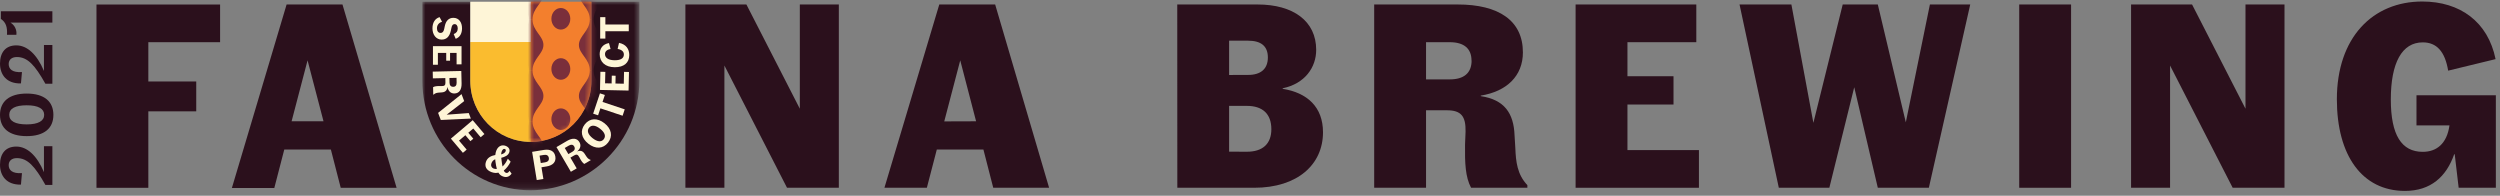 <?xml version="1.0" encoding="UTF-8"?>
<svg width="396px" height="31px" viewBox="0 0 396 31" version="1.1" xmlns="http://www.w3.org/2000/svg" xmlns:xlink="http://www.w3.org/1999/xlink">
    <rect x="0" y="0" width="396" height="31" fill="#808080" stroke="none"/>
    <title>4D89475B-059E-46A1-BFA4-3DA27A54815C</title>
    <defs>
        <polygon id="path-1" points="0 0 34.374 0 34.374 29.867 0 29.867"></polygon>
        <path d="M-2.58174409e-15,0 L0.001,22.2 C5.343,22.2 9.583,17.854 9.583,12.512 L9.583,12.512 L9.583,0 L-2.58174409e-15,0 Z" id="path-3"></path>
        <path d="M-2.58174409e-15,0 L0.001,22.2 C5.343,22.2 9.583,17.854 9.583,12.512 L9.583,12.512 L9.583,0 L-2.58174409e-15,0 Z" id="path-5"></path>
        <path d="M-2.58174409e-15,0 L0.001,22.2 C5.343,22.2 9.583,17.854 9.583,12.512 L9.583,12.512 L9.583,0 L-2.58174409e-15,0 Z" id="path-7"></path>
        <path d="M-2.58174409e-15,0 L0.001,22.2 C5.343,22.2 9.583,17.854 9.583,12.512 L9.583,12.512 L9.583,0 L-2.58174409e-15,0 Z" id="path-9"></path>
        <path d="M-2.58174409e-15,0 L0.001,22.2 C5.343,22.2 9.583,17.854 9.583,12.512 L9.583,12.512 L9.583,0 L-2.58174409e-15,0 Z" id="path-11"></path>
        <path d="M-2.58174409e-15,0 L0.001,22.2 C5.343,22.2 9.583,17.854 9.583,12.512 L9.583,12.512 L9.583,0 L-2.58174409e-15,0 Z" id="path-13"></path>
        <path d="M-2.58174409e-15,0 L0.001,22.2 C5.343,22.2 9.583,17.854 9.583,12.512 L9.583,12.512 L9.583,0 L-2.58174409e-15,0 Z" id="path-15"></path>
        <path d="M-2.58174409e-15,0 L0.001,22.2 C5.343,22.2 9.583,17.854 9.583,12.512 L9.583,12.512 L9.583,0 L-2.58174409e-15,0 Z" id="path-17"></path>
        <path d="M-2.58174409e-15,0 L0.001,22.2 C5.343,22.2 9.583,17.854 9.583,12.512 L9.583,12.512 L9.583,0" id="path-19"></path>
        <path d="M-2.58174409e-15,0 L0.001,22.2 C5.343,22.2 9.583,17.854 9.583,12.512 L9.583,12.512 L9.583,0" id="path-21"></path>
        <path d="M-2.58174409e-15,0 L0.001,22.2 C5.343,22.2 9.583,17.854 9.583,12.512 L9.583,12.512 L9.583,0" id="path-23"></path>
        <path d="M-2.58174409e-15,0 L0.001,22.2 C5.343,22.2 9.583,17.854 9.583,12.512 L9.583,12.512 L9.583,0" id="path-25"></path>
    </defs>
    <g id="Page-1" stroke="none" stroke-width="1" fill="none" fill-rule="evenodd">
        <g id="Home-HD" transform="translate(-130, -5599)">
            <g id="Fauna_logo-01" transform="translate(130, 5599.24)">
                <polygon id="Path" fill="#2B101C" fill-rule="nonzero" points="23.496 6.444 23.496 12.666 31.084 12.666 31.084 17.395 23.496 17.395 23.496 29.508 15.282 29.508 15.282 0.476 34.862 0.476 34.862 6.444"></polygon>
                <path d="M52.412,23.451 L45.028,23.451 L43.451,29.535 L36.731,29.535 L45.398,0.47 L54.248,0.47 L62.821,29.508 L53.971,29.508 L52.412,23.451 Z M51.244,18.971 L48.717,9.32 L46.189,18.971 L51.244,18.971 Z" id="Shape" fill="#2B101C" fill-rule="nonzero"></path>
                <polygon id="Path" fill="#2B101C" fill-rule="nonzero" points="132.871 0.47 132.871 29.502 124.663 29.502 114.746 10.138 114.746 29.502 108.567 29.502 108.567 0.47 118.23 0.47 126.692 16.98 126.692 0.47"></polygon>
                <path d="M155.774,23.451 L148.39,23.451 L146.814,29.502 L140.094,29.502 L148.783,0.47 L157.633,0.47 L166.178,29.502 L157.329,29.502 L155.774,23.451 Z M154.613,18.971 L152.102,9.32 L149.569,18.988 L154.613,18.971 Z" id="Shape" fill="#2B101C" fill-rule="nonzero"></path>
                <path d="M6.963,22.915 L8.296,22.915 L8.296,29.049 L7.19,29.049 C5.531,26.095 4.358,24.806 2.677,24.806 C1.836,24.806 1.377,25.254 1.377,25.913 C1.377,26.72 1.963,27.279 3.479,27.185 L3.319,29.004 C1.051,29.06 0,27.622 0,25.857 C0,24.093 0.885,22.976 2.583,22.976 C4.281,22.976 5.841,24.375 6.963,27.03 L6.963,22.915 Z" id="Path" fill="#2B101C" fill-rule="nonzero"></path>
                <path d="M4.231,21.322 C1.466,21.322 0,20.083 0,17.959 C0,15.835 1.471,14.58 4.231,14.58 C6.991,14.58 8.457,15.819 8.457,17.959 C8.457,20.1 6.986,21.322 4.231,21.322 M4.231,16.438 C2.395,16.438 1.466,16.963 1.466,17.948 C1.466,18.933 2.389,19.463 4.231,19.463 C6.073,19.463 6.997,18.91 6.997,17.948 C6.997,16.986 6.073,16.438 4.231,16.438" id="Shape" fill="#2B101C" fill-rule="nonzero"></path>
                <path d="M6.963,6.886 L8.296,6.886 L8.296,13.025 L7.19,13.025 C5.531,10.066 4.358,8.794 2.677,8.794 C1.836,8.794 1.377,9.237 1.377,9.9 C1.377,10.708 1.963,11.272 3.479,11.178 L3.319,12.976 C1.051,13.031 0,11.598 0,9.834 C0,8.07 0.885,6.947 2.583,6.947 C4.281,6.947 5.841,8.346 6.963,11.001 L6.963,6.886 Z" id="Path" fill="#2B101C" fill-rule="nonzero"></path>
                <path d="M0.138,1.543 L8.296,1.543 L8.296,3.341 L1.659,3.341 C2.326,3.742 2.692,4.499 2.594,5.271 L1.106,5.271 C1.189,4.021 0.913,3.274 0.138,2.76 L0.138,1.543 Z" id="Path" fill="#2B101C" fill-rule="nonzero"></path>
                <path d="M186.477,0.47 L199.198,0.47 C204.834,0.47 208.485,3.086 208.485,7.66 C208.485,10.426 206.704,13.014 203.175,13.744 L203.175,13.827 C207.046,14.447 209.563,16.687 209.563,20.713 C209.563,25.774 205.586,29.502 198.656,29.502 L186.488,29.502 L186.477,0.47 Z M197.716,11.626 C199.707,11.626 200.83,10.675 200.83,8.861 C200.83,7.046 199.723,6.206 197.716,6.206 L194.69,6.206 L194.69,11.637 L197.716,11.626 Z M197.511,23.794 C199.956,23.794 201.383,22.588 201.383,20.227 C201.383,17.777 199.972,16.532 197.511,16.532 L194.69,16.532 L194.69,23.783 L197.511,23.794 Z" id="Shape" fill="#2B101C" fill-rule="nonzero"></path>
                <path d="M241.936,29.087 L241.936,29.502 L233.02,29.502 C232.107,27.804 232.024,25.564 232.063,22.66 L232.146,20.586 C232.19,18.18 231.444,17.229 229.204,17.229 L225.885,17.229 L225.885,29.502 L217.671,29.502 L217.671,0.47 L230.902,0.47 C237.373,0.47 241.228,3.003 241.228,8.059 C241.228,11.792 238.662,14.242 234.552,14.906 L234.552,14.989 C238.285,15.542 239.779,17.683 239.906,21.211 L240.028,23.202 C240.111,25.354 240.321,27.389 241.936,29.087 M233.086,9.347 C233.086,7.439 231.881,6.444 229.64,6.444 L225.885,6.444 L225.885,12.334 L229.657,12.334 C231.869,12.334 233.103,11.338 233.103,9.347" id="Shape" fill="#2B101C" fill-rule="nonzero"></path>
                <polygon id="Path" fill="#2B101C" fill-rule="nonzero" points="269.11 23.534 269.11 29.502 249.574 29.502 249.574 0.47 268.695 0.47 268.695 6.444 257.788 6.444 257.788 11.836 265.083 11.836 265.083 16.316 257.788 16.316 257.788 23.534"></polygon>
                <polygon id="Path" fill="#2B101C" fill-rule="nonzero" points="312.085 0.47 305.531 29.502 297.445 29.502 293.711 13.579 289.768 29.502 281.764 29.502 275.542 0.47 283.756 0.47 287.24 19.22 291.886 0.47 297.445 0.47 301.881 19.137 305.697 0.47"></polygon>
                <rect id="Rectangle" fill="#2B101C" fill-rule="nonzero" x="319.845" y="0.47" width="8.213" height="29.032"></rect>
                <polygon id="Path" fill="#2B101C" fill-rule="nonzero" points="361.864 0.47 361.864 29.502 353.656 29.502 343.739 10.138 343.739 29.502 337.561 29.502 337.561 0.47 347.223 0.47 355.686 16.98 355.686 0.47"></polygon>
                <path d="M395.343,14.851 L395.343,29.502 L389.452,29.502 L388.827,24.192 L388.744,24.192 C387.5,27.76 385.011,30 380.946,30 C374.143,30 370.16,24.358 370.16,15.487 C370.16,5.697 375.846,0 383.684,0 C389.657,0 394.093,3.197 395.299,9.126 L387.788,10.951 C387.29,7.92 385.962,6.471 383.767,6.471 C380.448,6.471 378.706,9.746 378.706,15.514 C378.706,21.156 380.404,23.811 383.767,23.811 C385.879,23.811 387.583,22.605 387.998,19.618 L382.771,19.618 L382.771,14.851 L395.343,14.851 Z" id="Path" fill="#2B101C" fill-rule="nonzero"></path>
                <g id="fauna-official-marque" transform="translate(66.902, 0.036)">
                    <g id="Group-73" transform="translate(0, 0)">
                        <g id="Group-35">
                            <g id="Group-3" transform="translate(0, 0)">
                                <mask id="mask-2" fill="white">
                                    <use xlink:href="#path-1"></use>
                                </mask>
                                <g id="Clip-2"></g>
                                <path d="M26.775,0 L26.781,12.513 C26.781,17.854 22.435,22.2 17.093,22.2 L17.194,22.2 C11.853,22.2 7.593,17.854 7.593,12.513 L7.593,0 L0,0 L0,12.513 C0,22.082 7.631,29.867 17.2,29.867 L17.018,29.867 C26.588,29.867 34.374,22.082 34.374,12.513 L34.374,0 L26.775,0 Z" id="Fill-1" fill="#2A101B" mask="url(#mask-2)"></path>
                            </g>
                            <path d="M2.732,2.438 L3.12,3.175 C2.597,3.331 2.312,3.699 2.312,4.217 C2.312,4.656 2.531,4.941 2.881,4.941 C3.179,4.941 3.36,4.753 3.45,4.346 L3.56,3.828 C3.735,3.026 4.18,2.548 4.912,2.548 C5.791,2.548 6.283,3.259 6.283,4.203 C6.283,5.037 5.934,5.633 5.281,5.872 L4.964,5.122 C5.384,4.967 5.604,4.676 5.604,4.223 C5.604,3.803 5.403,3.544 5.105,3.544 C4.834,3.544 4.686,3.738 4.615,4.094 L4.504,4.605 C4.304,5.49 3.851,5.995 3.056,5.995 C2.195,5.995 1.6,5.245 1.6,4.217 C1.6,3.253 2.046,2.644 2.732,2.438" id="Fill-4" fill="#FEF5D7"></path>
                            <polygon id="Fill-6" fill="#FEF5D7" points="2.46 9.98 1.678 9.98 1.678 7.037 6.206 7.037 6.206 9.915 5.422 9.915 5.422 8.105 4.388 8.105 4.388 9.34 3.78 9.34 3.78 8.105 2.46 8.105"></polygon>
                            <path d="M4.906,13.473 C5.262,13.466 5.438,13.229 5.428,12.801 L5.41,12.051 L4.285,12.077 L4.303,12.828 C4.312,13.254 4.524,13.482 4.906,13.473 M1.783,14.71 L1.725,14.712 L1.698,13.528 C1.986,13.379 2.309,13.353 2.774,13.355 L3.072,13.36 C3.506,13.363 3.664,13.218 3.654,12.791 L3.638,12.092 L1.665,12.138 L1.641,11.071 L6.168,10.966 L6.214,12.926 C6.237,13.915 5.855,14.513 5.079,14.531 C4.485,14.544 4.099,14.14 3.982,13.514 L3.969,13.515 C3.905,14.099 3.581,14.339 3.005,14.365 L2.74,14.385 C2.391,14.405 2.055,14.439 1.783,14.71" id="Fill-8" fill="#FEF5D7"></path>
                            <polygon id="Fill-10" fill="#FEF5D7" points="7.681 18.505 2.921 18.729 2.493 17.605 6.203 14.632 6.625 15.738 3.854 17.889 7.349 17.634"></polygon>
                            <polygon id="Fill-12" fill="#FEF5D7" points="7.016 23.425 6.418 23.931 4.518 21.685 7.972 18.761 9.831 20.958 9.234 21.463 8.065 20.081 7.275 20.749 8.072 21.692 7.609 22.085 6.811 21.142 5.804 21.994"></polygon>
                            <path d="M12.573,23.701 C12.528,23.822 12.493,23.967 12.48,24.185 C12.84,24.072 13.092,23.938 13.19,23.679 C13.247,23.527 13.218,23.385 13.067,23.328 C12.892,23.261 12.702,23.362 12.573,23.701 L12.573,23.701 Z M11.311,26.432 C11.462,26.489 11.624,26.502 11.798,26.478 C11.709,26.168 11.637,25.774 11.572,25.285 C11.56,25.171 11.549,25.056 11.54,24.95 C11.249,25.081 11.061,25.266 10.944,25.573 C10.811,25.925 10.924,26.285 11.311,26.432 L11.311,26.432 Z M14.135,27.231 C13.753,27.764 13.272,27.866 12.77,27.675 C12.461,27.559 12.231,27.383 12.045,27.07 C11.696,27.152 11.33,27.131 10.937,26.981 C10.083,26.659 9.819,26.026 10.093,25.3 C10.331,24.671 10.906,24.397 11.553,24.276 C11.581,24.003 11.637,23.782 11.705,23.6 C12.001,22.82 12.631,22.617 13.187,22.827 C13.719,23.028 13.925,23.438 13.755,23.885 C13.581,24.345 13.095,24.57 12.497,24.723 C12.51,24.817 12.518,24.925 12.535,25.042 C12.588,25.47 12.638,25.814 12.699,26.093 C13.038,25.779 13.298,25.386 13.537,24.861 L13.982,25.334 C13.732,25.862 13.342,26.385 12.898,26.735 C12.988,26.935 13.1,27.04 13.239,27.093 C13.409,27.158 13.589,27.122 13.813,26.784 L14.135,27.231 Z" id="Fill-14" fill="#FEF5D7"></path>
                            <path d="M20.033,24.739 C19.97,24.355 19.694,24.191 19.248,24.264 L18.565,24.376 L18.756,25.549 L19.439,25.438 C19.887,25.365 20.095,25.122 20.033,24.739 M21.064,24.518 C21.203,25.36 20.698,25.921 19.671,26.089 L18.866,26.22 L19.169,28.07 L18.116,28.242 L17.386,23.776 L19.243,23.473 C20.27,23.305 20.927,23.675 21.064,24.518" id="Fill-16" fill="#FEF5D7"></path>
                            <path d="M24.045,22.914 C23.866,22.607 23.573,22.569 23.205,22.784 L22.557,23.162 L23.125,24.133 L23.773,23.755 C24.141,23.54 24.237,23.243 24.045,22.914 M26.639,25.046 L26.668,25.096 L25.646,25.693 C25.376,25.514 25.196,25.245 24.973,24.836 L24.834,24.572 C24.627,24.192 24.422,24.124 24.053,24.339 L23.451,24.692 L24.446,26.395 L23.524,26.933 L21.241,23.025 L22.932,22.036 C23.787,21.537 24.494,21.581 24.886,22.251 C25.186,22.764 25.018,23.297 24.528,23.703 L24.535,23.714 C25.076,23.487 25.444,23.655 25.745,24.146 L25.89,24.368 C26.078,24.663 26.269,24.94 26.639,25.046" id="Fill-18" fill="#FEF5D7"></path>
                            <path d="M28.158,20.12 C27.415,19.537 26.786,19.47 26.406,19.953 C26.026,20.436 26.237,21.037 26.979,21.621 C27.722,22.204 28.35,22.262 28.73,21.778 C29.11,21.295 28.901,20.703 28.158,20.12 M26.296,22.49 C25.167,21.603 24.946,20.418 25.729,19.421 C26.516,18.419 27.716,18.358 28.845,19.245 C29.974,20.133 30.199,21.312 29.411,22.314 C28.628,23.311 27.424,23.377 26.296,22.49" id="Fill-20" fill="#FEF5D7"></path>
                            <polygon id="Fill-22" fill="#FEF5D7" points="28.907 14.768 28.539 15.872 32.055 17.044 31.717 18.056 28.202 16.884 27.834 17.988 27.054 17.728 28.128 14.508"></polygon>
                            <polygon id="Fill-24" fill="#FEF5D7" points="31.946 11.109 32.728 11.126 32.664 14.069 28.137 13.97 28.2 11.091 28.983 11.108 28.942 12.919 29.978 12.942 30.004 11.707 30.613 11.72 30.586 12.955 31.905 12.984"></polygon>
                            <path d="M30.483,10.373 C28.918,10.373 28.09,9.487 28.09,8.31 C28.09,7.411 28.556,6.726 29.559,6.545 L29.811,7.489 C29.176,7.593 28.931,7.903 28.931,8.304 C28.931,8.86 29.429,9.268 30.483,9.268 C31.428,9.268 31.919,8.957 31.919,8.355 C31.919,7.903 31.602,7.598 30.93,7.476 L31.15,6.513 C32.294,6.745 32.773,7.515 32.773,8.44 C32.773,9.662 31.945,10.373 30.483,10.373" id="Fill-26" fill="#FEF5D7"></path>
                            <polygon id="Fill-28" fill="#FEF5D7" points="28.989 2.441 28.989 3.604 32.695 3.604 32.695 4.672 28.989 4.672 28.989 5.836 28.167 5.836 28.167 2.441"></polygon>
                            <path d="M7.595,6.38 L7.595,12.512 C7.595,17.854 11.855,22.2 17.197,22.2 L17.197,6.38 L7.595,6.38 Z" id="Fill-30" fill="#FABC2F"></path>
                            <polygon id="Fill-32" fill="#FEF5D7" points="7.595 6.38 17.196 6.38 17.196 0 7.595 0"></polygon>
                            <path d="M26.779,0 L26.779,12.512 C26.779,17.854 22.534,22.2 17.192,22.2 L17.192,0 L26.779,0 Z" id="Fill-34" fill="#F37F2D"></path>
                        </g>
                        <g id="Group-72" transform="translate(17.196, 0)">
                            <g id="Group-38">
                                <mask id="mask-4" fill="white">
                                    <use xlink:href="#path-3"></use>
                                </mask>
                                <g id="Clip-37"></g>
                                <path d="M0.25,2.806 C0.25,0.96 1.981,0.204 1.981,-1.232 C1.981,-2.667 0.25,-3.449 0.25,-5.27 L-0.358,-5.27 C-0.358,-3.449 -2.089,-2.667 -2.089,-1.232 C-2.089,0.204 -0.358,0.96 -0.358,2.806 L0.25,2.806 Z" id="Fill-36" fill="#7A2F3B" mask="url(#mask-4)"></path>
                            </g>
                            <g id="Group-41">
                                <mask id="mask-6" fill="white">
                                    <use xlink:href="#path-5"></use>
                                </mask>
                                <g id="Clip-40"></g>
                                <path d="M0.25,10.883 C0.25,9.036 1.981,8.281 1.981,6.845 C1.981,5.409 0.25,4.628 0.25,2.806 L-0.358,2.806 C-0.358,4.628 -2.089,5.409 -2.089,6.845 C-2.089,8.281 -0.358,9.036 -0.358,10.883 L0.25,10.883 Z" id="Fill-39" fill="#7A2F3B" mask="url(#mask-6)"></path>
                            </g>
                            <g id="Group-44">
                                <mask id="mask-8" fill="white">
                                    <use xlink:href="#path-7"></use>
                                </mask>
                                <g id="Clip-43"></g>
                                <path d="M0.25,18.959 C0.25,17.113 1.981,16.357 1.981,14.921 C1.981,13.485 0.25,12.704 0.25,10.882 L-0.358,10.882 C-0.358,12.704 -2.089,13.485 -2.089,14.921 C-2.089,16.357 -0.358,17.113 -0.358,18.959 L0.25,18.959 Z" id="Fill-42" fill="#7A2F3B" mask="url(#mask-8)"></path>
                            </g>
                            <g id="Group-47">
                                <mask id="mask-10" fill="white">
                                    <use xlink:href="#path-9"></use>
                                </mask>
                                <g id="Clip-46"></g>
                                <path d="M0.25,27.036 C0.25,25.189 1.981,24.433 1.981,22.997 C1.981,21.561 0.25,20.78 0.25,18.959 L-0.358,18.959 C-0.358,20.78 -2.089,21.561 -2.089,22.997 C-2.089,24.433 -0.358,25.189 -0.358,27.036 L0.25,27.036 Z" id="Fill-45" fill="#7A2F3B" mask="url(#mask-10)"></path>
                            </g>
                            <g id="Group-50">
                                <mask id="mask-12" fill="white">
                                    <use xlink:href="#path-11"></use>
                                </mask>
                                <g id="Clip-49"></g>
                                <path d="M9.938,2.806 C9.938,0.96 11.669,0.204 11.669,-1.232 C11.669,-2.667 9.938,-3.449 9.938,-5.27 L9.329,-5.27 C9.329,-3.449 7.599,-2.667 7.599,-1.232 C7.599,0.204 9.329,0.96 9.329,2.806 L9.938,2.806 Z" id="Fill-48" fill="#7A2F3B" mask="url(#mask-12)"></path>
                            </g>
                            <g id="Group-53">
                                <mask id="mask-14" fill="white">
                                    <use xlink:href="#path-13"></use>
                                </mask>
                                <g id="Clip-52"></g>
                                <path d="M9.938,10.883 C9.938,9.036 11.669,8.281 11.669,6.845 C11.669,5.409 9.938,4.628 9.938,2.806 L9.329,2.806 C9.329,4.628 7.599,5.409 7.599,6.845 C7.599,8.281 9.329,9.036 9.329,10.883 L9.938,10.883 Z" id="Fill-51" fill="#7A2F3B" mask="url(#mask-14)"></path>
                            </g>
                            <g id="Group-56">
                                <mask id="mask-16" fill="white">
                                    <use xlink:href="#path-15"></use>
                                </mask>
                                <g id="Clip-55"></g>
                                <path d="M9.938,18.959 C9.938,17.113 11.669,16.357 11.669,14.921 C11.669,13.485 9.938,12.704 9.938,10.882 L9.329,10.882 C9.329,12.704 7.599,13.485 7.599,14.921 C7.599,16.357 9.329,17.113 9.329,18.959 L9.938,18.959 Z" id="Fill-54" fill="#7A2F3B" mask="url(#mask-16)"></path>
                            </g>
                            <g id="Group-59">
                                <mask id="mask-18" fill="white">
                                    <use xlink:href="#path-17"></use>
                                </mask>
                                <g id="Clip-58"></g>
                                <path d="M9.938,27.036 C9.938,25.189 11.669,24.433 11.669,22.997 C11.669,21.561 9.938,20.78 9.938,18.959 L9.329,18.959 C9.329,20.78 7.599,21.561 7.599,22.997 C7.599,24.433 9.329,25.189 9.329,27.036 L9.938,27.036 Z" id="Fill-57" fill="#7A2F3B" mask="url(#mask-18)"></path>
                            </g>
                            <g id="Group-62">
                                <mask id="mask-20" fill="white">
                                    <use xlink:href="#path-19"></use>
                                </mask>
                                <g id="Clip-61"></g>
                                <path d="M6.237,26.549 C6.237,27.493 5.566,28.259 4.739,28.259 C3.912,28.259 3.241,27.493 3.241,26.549 C3.241,25.604 3.912,24.839 4.739,24.839 C5.15,24.839 5.523,25.028 5.793,25.334 C6.066,25.644 6.237,26.073 6.237,26.549" id="Fill-60" fill="#7A2F3B" mask="url(#mask-20)"></path>
                            </g>
                            <g id="Group-65">
                                <mask id="mask-22" fill="white">
                                    <use xlink:href="#path-21"></use>
                                </mask>
                                <g id="Clip-64"></g>
                                <path d="M6.237,18.6 C6.237,19.544 5.566,20.31 4.739,20.31 C3.912,20.31 3.241,19.544 3.241,18.6 C3.241,17.655 3.912,16.89 4.739,16.89 C5.15,16.89 5.523,17.078 5.793,17.385 C6.066,17.695 6.237,18.124 6.237,18.6" id="Fill-63" fill="#7A2F3B" mask="url(#mask-22)"></path>
                            </g>
                            <g id="Group-68">
                                <mask id="mask-24" fill="white">
                                    <use xlink:href="#path-23"></use>
                                </mask>
                                <g id="Clip-67"></g>
                                <path d="M6.237,10.651 C6.237,11.595 5.566,12.361 4.739,12.361 C3.912,12.361 3.241,11.595 3.241,10.651 C3.241,9.706 3.912,8.941 4.739,8.941 C5.15,8.941 5.523,9.129 5.793,9.436 C6.066,9.746 6.237,10.175 6.237,10.651" id="Fill-66" fill="#7A2F3B" mask="url(#mask-24)"></path>
                            </g>
                            <g id="Group-71">
                                <mask id="mask-26" fill="white">
                                    <use xlink:href="#path-25"></use>
                                </mask>
                                <g id="Clip-70"></g>
                                <path d="M6.237,2.702 C6.237,3.646 5.566,4.411 4.739,4.411 C3.912,4.411 3.241,3.646 3.241,2.702 C3.241,1.757 3.912,0.992 4.739,0.992 C5.15,0.992 5.523,1.18 5.793,1.486 C6.066,1.797 6.237,2.226 6.237,2.702" id="Fill-69" fill="#7A2F3B" mask="url(#mask-26)"></path>
                            </g>
                        </g>
                    </g>
                </g>
            </g>
        </g>
    </g>
</svg>